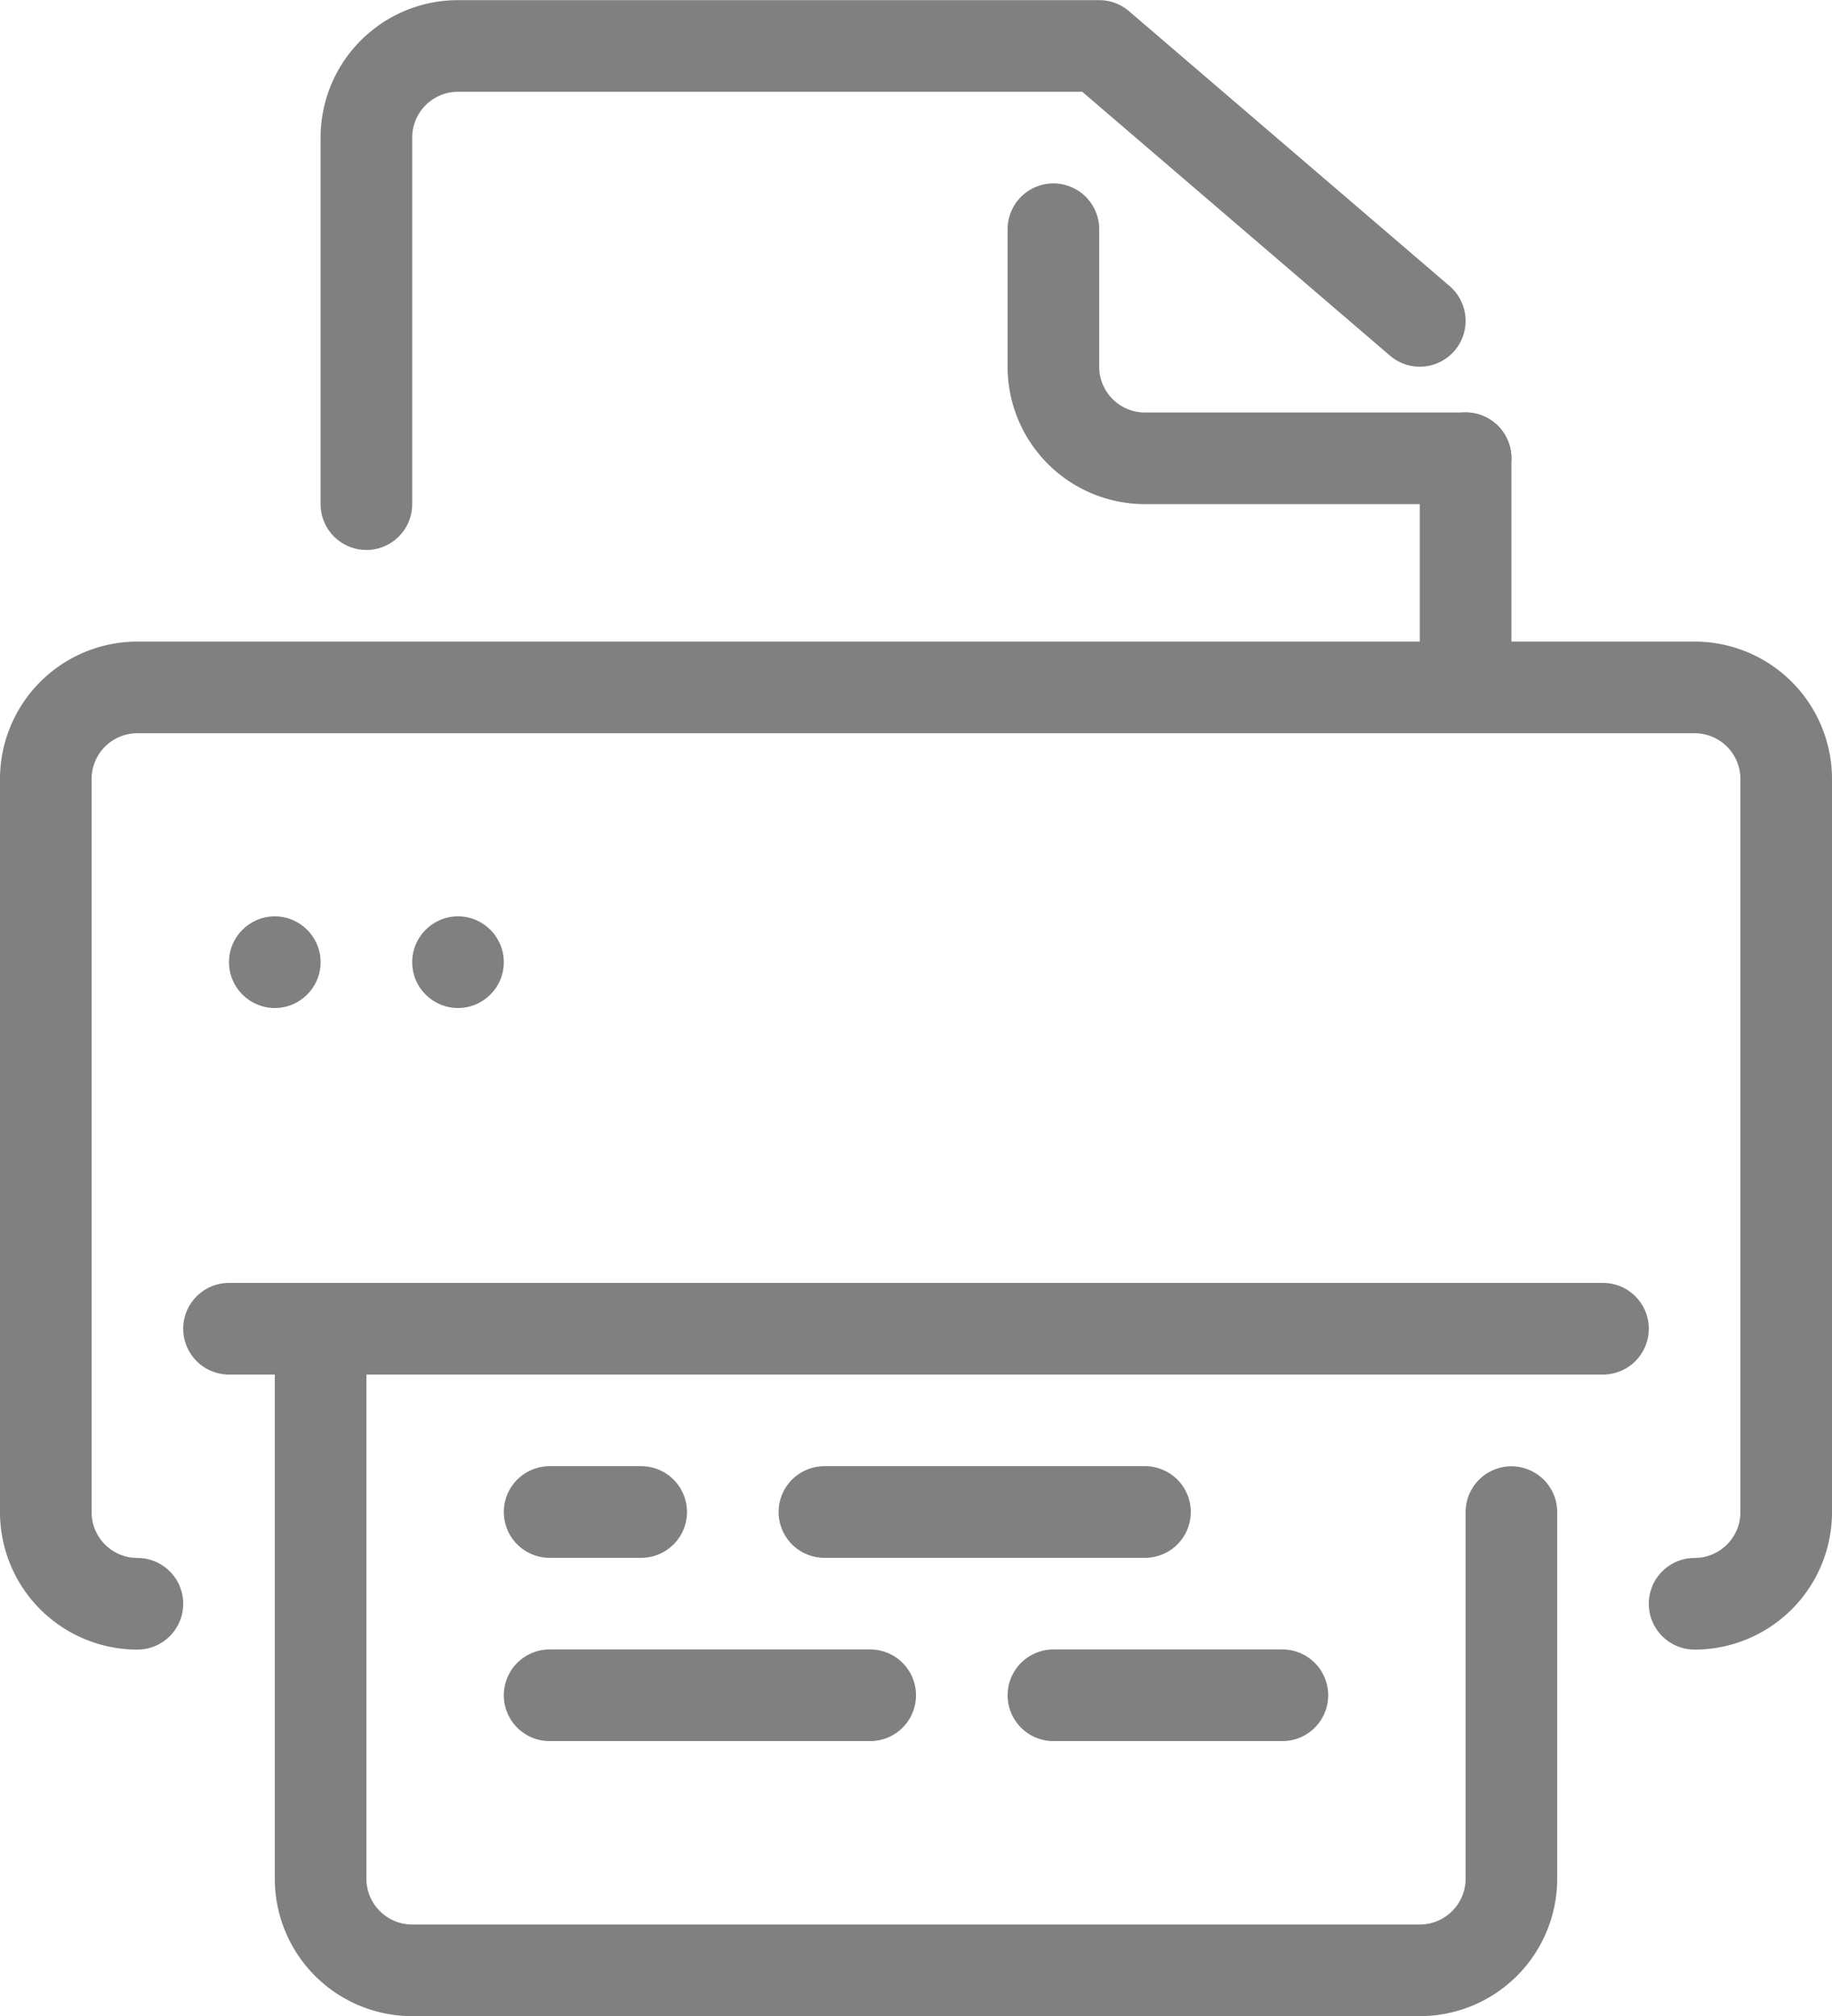 <svg xmlns="http://www.w3.org/2000/svg" width="40" height="44" viewBox="0 0 40 44">
  <g id="Raggruppa_149" data-name="Raggruppa 149" transform="translate(-5550.386 -10378.297)">
    <path id="Tracciato_270" data-name="Tracciato 270" d="M5583.386,10411.3v8a2,2,0,0,1-2,2h-22a2,2,0,0,1-2-2v-12" fill="none" stroke="gray" stroke-linecap="round" stroke-linejoin="round" stroke-width="2"/>
    <path id="Tracciato_271" data-name="Tracciato 271" d="M5558.386,10389.3v-8a2,2,0,0,1,2-2h14l7,6" fill="none" stroke="gray" stroke-linecap="round" stroke-linejoin="round" stroke-width="2"/>
    <line id="Linea_62" data-name="Linea 62" y2="5" transform="translate(5582.386 10388.297)" fill="none" stroke="gray" stroke-linecap="round" stroke-linejoin="round" stroke-width="2"/>
    <path id="Tracciato_272" data-name="Tracciato 272" d="M5582.386,10388.3h-7a2,2,0,0,1-2-2v-3" fill="none" stroke="gray" stroke-linecap="round" stroke-linejoin="round" stroke-width="2"/>
    <line id="Linea_63" data-name="Linea 63" x1="7" transform="translate(5568.386 10411.297)" fill="none" stroke="gray" stroke-linecap="round" stroke-linejoin="round" stroke-width="2"/>
    <line id="Linea_64" data-name="Linea 64" x2="7" transform="translate(5562.386 10415.297)" fill="none" stroke="gray" stroke-linecap="round" stroke-linejoin="round" stroke-width="2"/>
    <line id="Linea_65" data-name="Linea 65" x2="2" transform="translate(5562.386 10411.297)" fill="none" stroke="gray" stroke-linecap="round" stroke-linejoin="round" stroke-width="2"/>
    <line id="Linea_66" data-name="Linea 66" x2="5" transform="translate(5573.386 10415.297)" fill="none" stroke="gray" stroke-linecap="round" stroke-linejoin="round" stroke-width="2"/>
    <circle id="Ellisse_8" data-name="Ellisse 8" cx="1" cy="1" r="1" transform="translate(5555.386 10398.297)" fill="gray"/>
    <circle id="Ellisse_9" data-name="Ellisse 9" cx="1" cy="1" r="1" transform="translate(5559.386 10398.297)" fill="gray"/>
    <path id="Tracciato_273" data-name="Tracciato 273" d="M5553.386,10413.3a2,2,0,0,1-2-2v-16a2,2,0,0,1,2-2h34a2,2,0,0,1,2,2v16a2,2,0,0,1-2,2" fill="none" stroke="gray" stroke-linecap="round" stroke-linejoin="round" stroke-width="2"/>
    <line id="Linea_67" data-name="Linea 67" x2="30" transform="translate(5555.386 10407.297)" fill="none" stroke="gray" stroke-linecap="round" stroke-linejoin="round" stroke-width="2"/>
  </g>
</svg>
